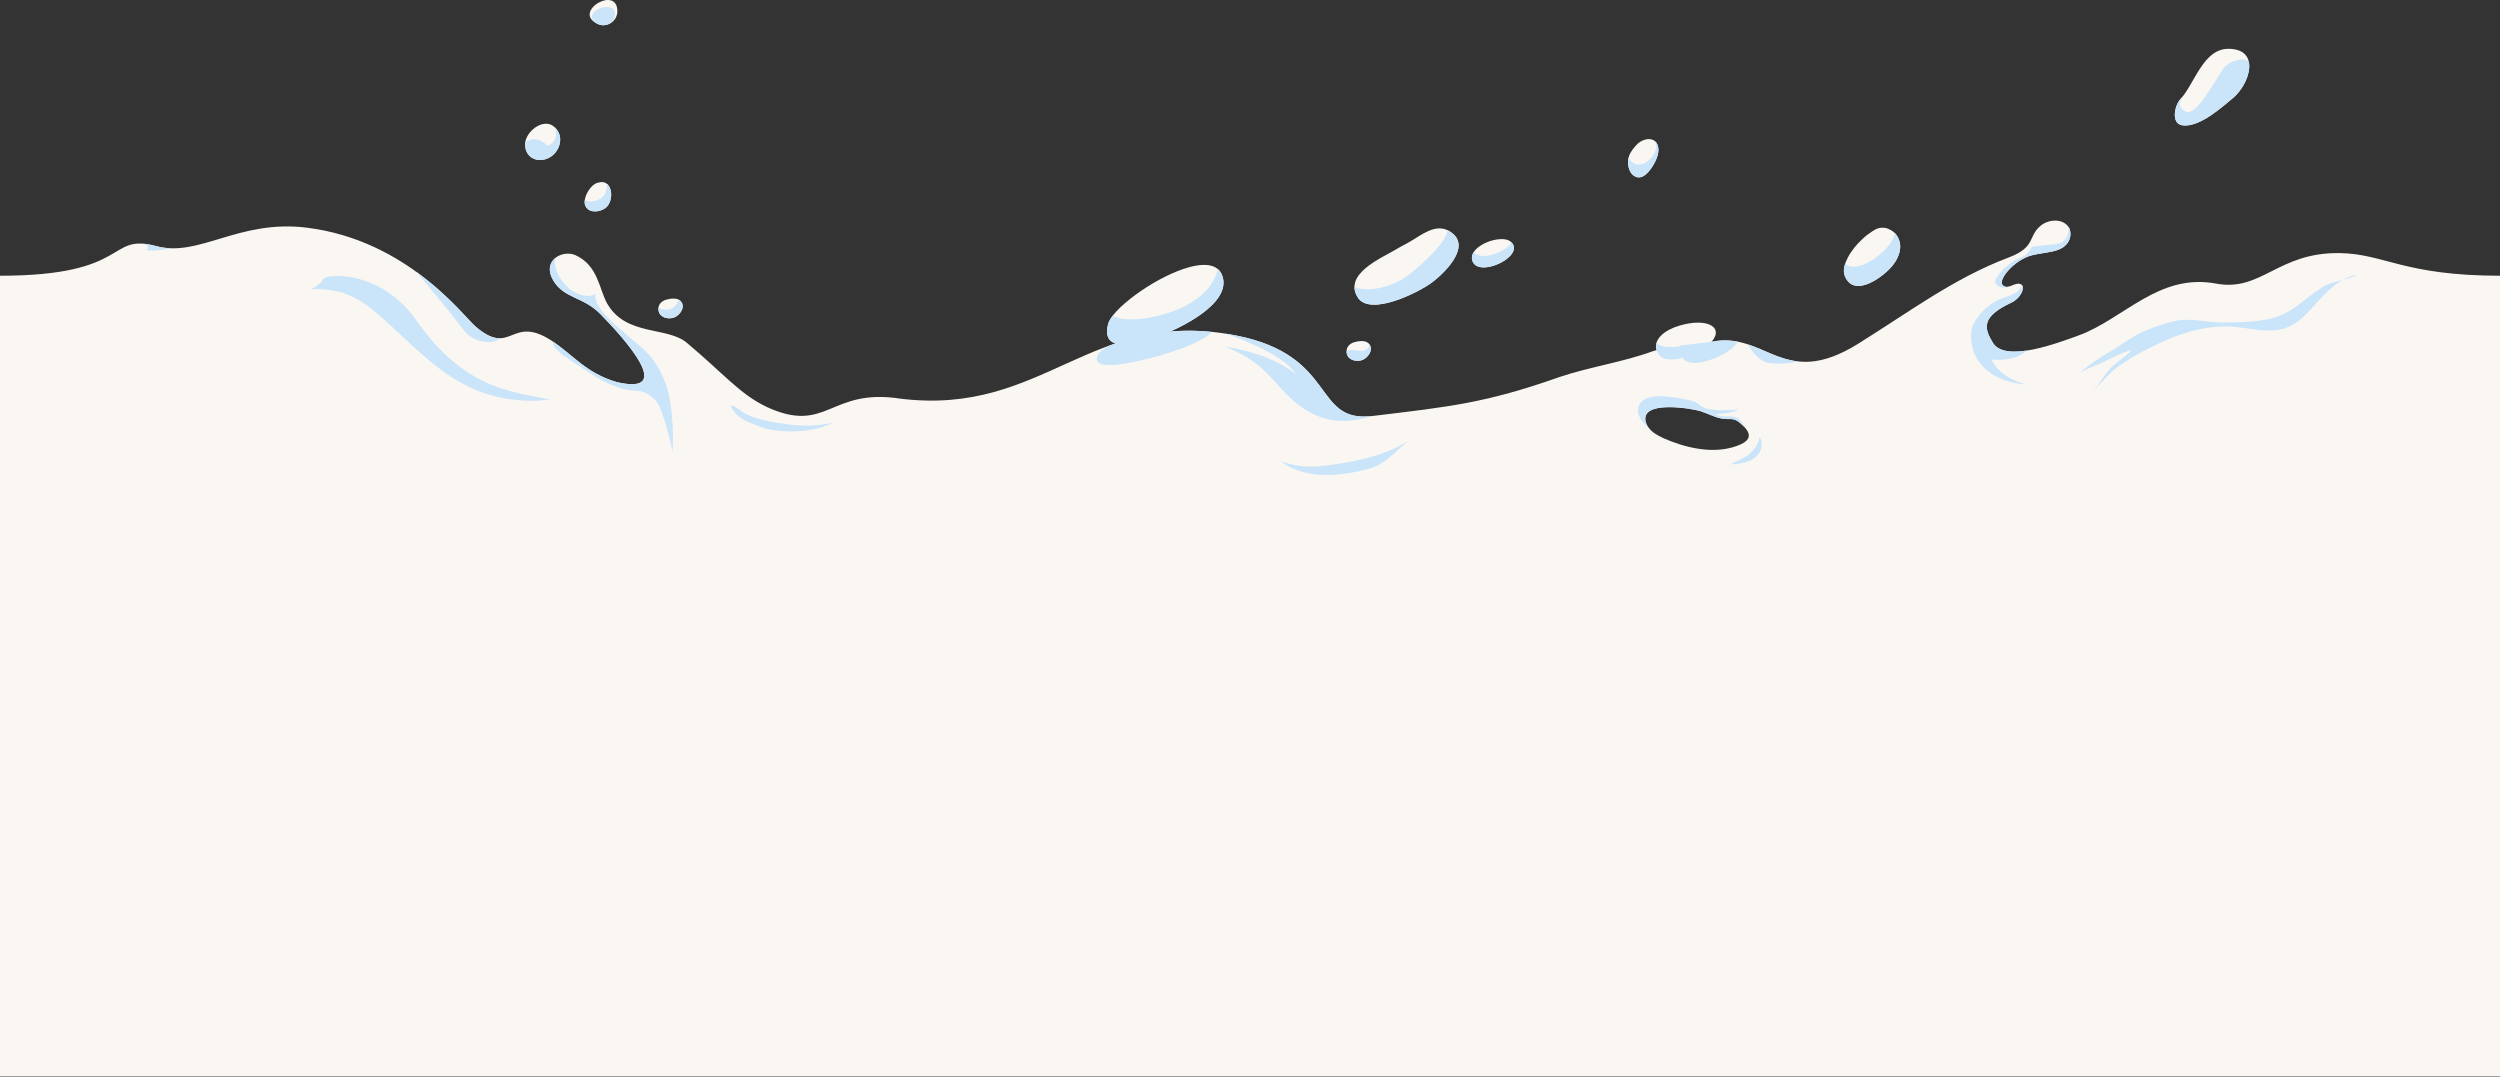 <svg width="2720" height="1172" viewBox="0 0 2720 1172" fill="none" xmlns="http://www.w3.org/2000/svg">
<rect x="0" y="0" width="2720" height="1172" fill="#333333" stroke="none"/>
<g clip-path="url(#clip0_2037_15502)">
<path d="M2037.8 251.22C2040.33 249.53 2043.32 248.03 2046.35 247.83C2048.79 247.67 2051.89 247.8 2054.13 248.81C2057.46 250.32 2060.46 251.96 2062.73 254.85C2064.62 257.25 2066.02 260.03 2066.77 263C2068.75 270.82 2066 278.8 2061.7 285.33C2061 286.4 2060.25 287.43 2059.47 288.44C2050.18 300.45 2017.43 325.29 2007.23 300.51C2004.54 293.97 2007.27 286.34 2010.33 280.44C2014.29 272.8 2019.93 265.94 2026.24 260.12C2027.83 258.65 2029.47 257.09 2031.2 255.79C2032.93 254.49 2034.93 253.23 2036.76 251.92C2037.09 251.68 2037.44 251.44 2037.79 251.21L2037.8 251.22Z" fill="#FAF7F2"/>
<path d="M2372.23 107.93C2387.92 91.02 2397.07 52.49 2425.21 53.11C2460.2 53.88 2447.2 92.31 2429.1 106.97C2419.61 114.66 2393.03 139.55 2374.05 136.3C2361.72 134.19 2366.13 114.51 2372.24 107.93H2372.23Z" fill="#FAF7F2"/>
<path d="M580.131 140.47C586.521 134.97 595.221 132.26 601.971 137.21C614.031 146.05 610.441 163.25 599.181 170.57C586.371 178.9 570.201 172.14 571.421 155.59C571.811 150.35 575.311 144.62 580.131 140.47Z" fill="#FAF7F2"/>
<path d="M2720 1171.28V300C2615.55 300 2593.82 276.02 2545.48 275.36C2478.02 274.44 2460.57 317.82 2411.06 308.55C2348.39 296.83 2310.5 347.32 2261.03 365.16C2239.99 372.75 2181.96 395.06 2168.42 373.17C2158.73 357.5 2154.94 344.9 2188.25 329.34C2200.95 323.41 2205.63 307.31 2194.81 308.73C2189.16 309.47 2183.81 314.95 2178.99 310.25C2173.23 304.63 2191.5 282.68 2210.52 277.82C2221.57 275 2231.37 274.95 2239.81 271.58C2254.37 265.76 2254.34 252.15 2250.48 246.75C2243.86 237.49 2228.84 238.46 2220.26 245.55C2205.8 257.5 2215.63 268.81 2185.06 280.3C2125.91 302.54 2075.43 340.68 2021.05 374.38C1940.27 424.44 1920.97 359.89 1862.13 371.85C1839.68 375.33 1817.63 375.6 1798.26 382.12C1765.77 394.03 1729.16 399.25 1696.91 410.15C1615.45 438.87 1577.3 442.42 1493.26 452.61C1427.41 460.59 1456 386.61 1344.27 364.91C1186.5 334.27 1136.26 452.85 979.88 433.78C902.31 421.6 900.22 473.31 833.85 442.6C804.64 428.52 787.6 406.77 747.22 372.9C725.93 355.04 681.38 365.94 660.87 330.69C651.73 314.97 651.15 288.96 626.03 277.61C612.26 271.39 588.42 283.28 602.47 305.97C614.16 324.83 634.94 322.99 653.17 341.62C680.15 369.2 735.34 430.55 671.06 415.74C638.01 405.96 624.27 387 601.93 371.85C555.6 340.41 557.21 389.38 517.54 355.4C503.9 343.72 443.46 261.41 333.88 247.71C259.7 238.44 216.76 280.37 170.04 267.8C115.76 253.21 143.74 300 0 300V1171.28M1884.54 486.8C1860.25 493.53 1832.34 486.73 1809.7 476.68C1802.29 473.25 1793.19 468.21 1790.71 459.61C1783.55 434.81 1840.25 444.2 1850.31 447.39C1857.43 449.64 1864.48 453.49 1871.75 455.09C1882.55 457.48 1884.95 453.21 1893.47 460.41C1908.28 472.91 1905.33 480.85 1884.54 486.8Z" fill="#FAF7F2"/>
<path d="M651.299 2.9C660.099 -2.02 671.679 -1.77 671.709 12.26C671.729 22.51 661.199 30.41 651.259 26.38C635.319 19.92 641.639 8.3 651.299 2.9Z" fill="#FAF7F2"/>
<path d="M1287.93 292.49C1253.23 304.11 1209.71 336.45 1205.61 352.63C1196.23 389.73 1248.2 370.29 1262.4 365.1C1282.21 357.85 1340.42 330.74 1329.93 300.18C1325.06 285.98 1307.96 285.79 1287.93 292.49Z" fill="#FAF7F2"/>
<path d="M1538.65 260.15C1532.23 264.28 1526.56 266.76 1518 271.83C1502.7 280.9 1461.48 298.26 1477.13 323.44C1490.52 344.99 1544.2 317.74 1558.05 307.28C1571.72 296.95 1599.89 269.51 1580.17 253.76C1566.46 242.81 1553.07 250.87 1538.66 260.14L1538.65 260.15Z" fill="#FAF7F2"/>
<path d="M1630.69 260.3C1616.66 261.62 1598.94 271.63 1601.68 282.85C1606.85 304.02 1660.13 278.81 1644.27 263.43C1641.4 260.65 1636.34 259.77 1630.68 260.3H1630.69Z" fill="#FAF7F2"/>
<path d="M1779.8 158.41C1781.48 156.54 1783.13 155 1785.42 153.74C1791.35 150.47 1799.25 149.74 1802.82 156.43C1806.59 163.49 1802.87 172.47 1799.27 178.76C1795.68 185.03 1788.07 196.11 1779.3 192.19C1772.98 189.37 1770.84 180.85 1771.36 174.57C1771.87 168.45 1775.17 163.73 1779.08 159.23C1779.32 158.95 1779.56 158.68 1779.79 158.42L1779.8 158.41Z" fill="#FAF7F2"/>
<path d="M650.999 198.68C642.639 199.9 632.989 216.32 637.019 224.29C641.049 232.26 652.239 230.87 658.379 226.59C669.219 219.03 666.609 193.83 650.999 198.68Z" fill="#FAF7F2"/>
<path d="M732.889 324.85C735.289 324.88 737.579 325.31 739.169 326.45C747.639 332.52 739.659 344.14 731.919 345.92C724.949 347.52 716.629 344.59 716.339 336.41C716.149 331.13 719.799 327.63 724.569 326.12C726.769 325.42 729.919 324.82 732.899 324.85H732.889Z" fill="#FAF7F2"/>
<path d="M1481.6 371.1C1484 371.13 1486.29 371.56 1487.88 372.7C1496.35 378.77 1488.37 390.39 1480.63 392.17C1473.66 393.77 1465.34 390.84 1465.05 382.66C1464.86 377.38 1468.51 373.88 1473.28 372.37C1475.48 371.67 1478.63 371.07 1481.61 371.1H1481.6Z" fill="#FAF7F2"/>
<path d="M1826.66 354.44C1859.21 344.64 1877.87 357.33 1859.76 374.39C1850.47 383.14 1811.35 402 1803.11 382.98C1797.01 368.88 1812.54 358.69 1826.66 354.44Z" fill="#FAF7F2"/>
<path d="M2066.78 263C2066.03 260.04 2064.63 257.26 2062.74 254.85C2062.41 254.43 2062.05 254.04 2061.69 253.66C2060.72 257.47 2058.95 261.13 2056.78 264.41C2056.08 265.48 2055.33 266.51 2054.55 267.52C2046.51 277.92 2020.86 297.94 2007.52 287.02C2006.05 291.45 2005.48 296.21 2007.25 300.5C2017.45 325.28 2050.2 300.44 2059.49 288.43C2060.27 287.42 2061.02 286.38 2061.72 285.32C2066.02 278.79 2068.77 270.8 2066.79 262.99L2066.78 263Z" fill="#CAE4FA"/>
<path d="M2422.09 71.21C2415.1 76.56 2391.64 126.65 2378.8 121.61C2365.96 116.57 2374.56 105.4 2374.45 105.33C2373.72 106.24 2372.98 107.1 2372.23 107.92C2366.13 114.5 2361.72 134.17 2374.04 136.29C2393.02 139.55 2419.6 114.65 2429.09 106.96C2439.77 98.31 2448.68 81.37 2446.99 68.79C2446.17 62.67 2432.6 63.17 2422.09 71.21Z" fill="#CAE4FA"/>
<path d="M603.52 138.48C607.7 150.62 601.89 156.31 595.91 158.66C591.6 154.27 582.23 147.38 571.52 154.79C571.48 155.06 571.45 155.32 571.43 155.59C570.21 172.14 586.37 178.91 599.19 170.57C609.94 163.58 613.68 147.61 603.52 138.48Z" fill="#CAE4FA"/>
<path d="M656.5 7.95C663.74 6.42 671.65 9.26 668.27 19.41C665.8 26.83 655.38 30.27 648.05 24.85C637.95 17.38 648.55 9.63 656.5 7.95Z" fill="#CAE4FA"/>
<path d="M1329.93 300.18C1328.89 297.15 1327.29 294.77 1325.23 292.95C1318.71 314.69 1304.22 324.62 1290.49 332.39C1271.51 343.11 1227.4 353.55 1210.76 343.32C1208.09 346.76 1206.3 349.93 1205.61 352.63C1196.23 389.73 1248.2 370.29 1262.4 365.1C1282.21 357.85 1340.42 330.74 1329.93 300.18Z" fill="#CAE4FA"/>
<path d="M1580.16 253.77C1578.35 252.32 1576.54 251.22 1574.74 250.39C1573.93 265.08 1541.53 292.38 1531.44 300C1519.71 308.86 1493.85 319.39 1473.65 312.49C1473.69 315.96 1474.74 319.61 1477.13 323.45C1490.52 345 1544.2 317.75 1558.05 307.29C1571.72 296.96 1599.89 269.52 1580.17 253.77H1580.16Z" fill="#CAE4FA"/>
<path d="M1603.45 274.21C1601.7 276.91 1600.95 279.83 1601.68 282.85C1606.8 303.8 1659.01 279.34 1644.74 263.92C1636.66 275.14 1611.07 284.24 1603.45 274.21Z" fill="#CAE4FA"/>
<path d="M1802.83 156.43C1802.19 155.22 1801.4 154.27 1800.51 153.51C1802.83 156.43 1801.88 162.65 1800.71 165.41C1797.89 172.06 1788.55 181.32 1779.37 178.47C1775.98 177.42 1773.51 174.75 1771.88 171.55C1771.64 172.52 1771.47 173.52 1771.38 174.56C1770.85 180.84 1773 189.36 1779.32 192.18C1788.1 196.1 1795.71 185.02 1799.29 178.75C1802.89 172.46 1806.61 163.48 1802.84 156.42L1802.83 156.43Z" fill="#CAE4FA"/>
<path d="M660.46 200.1C660.71 206.06 658.54 212.52 653.9 215.75C649.16 219.06 641.41 220.64 636.27 217.5C635.89 220.03 636.06 222.39 637.02 224.29C641.06 232.29 652.24 230.87 658.38 226.59C666.43 220.98 667.06 205.64 660.46 200.1Z" fill="#CAE4FA"/>
<path d="M739.16 326.45C738.99 326.33 738.81 326.22 738.62 326.11C737.39 330.92 732.68 335.51 728.04 336.57C724.01 337.5 719.53 336.89 716.41 334.64C716.33 335.21 716.3 335.79 716.32 336.41C716.62 344.58 724.93 347.52 731.9 345.92C739.64 344.14 747.63 332.52 739.15 326.45H739.16Z" fill="#CAE4FA"/>
<path d="M1487.88 372.7C1487.71 372.58 1490.32 374.52 1489.47 376.85C1488.43 379.71 1485.07 382.98 1476.07 381.3C1467.71 379.74 1465.01 382.04 1465.04 382.66C1465.34 390.83 1473.65 393.77 1480.62 392.17C1488.36 390.39 1496.35 378.77 1487.87 372.7H1487.88Z" fill="#CAE4FA"/>
<path d="M605.399 380.03C614.329 388.45 605.979 382.17 640.069 404.8C664.179 420.81 680.399 424.87 690.589 424.92C702.909 424.99 713.859 432.79 718.389 444.25C726.889 465.7 731.749 491.8 731.749 491.8C731.749 491.8 734.829 446.42 723.849 416.47C712.869 386.52 695.709 376.66 685.139 367.15C670.279 353.77 643.819 333.8 647.989 319.1C643.989 324.35 626.679 322.67 615.509 310.26C602.629 295.94 602.889 285.16 604.359 280.52C598.039 285.48 595.209 294.29 602.459 305.98C614.149 324.84 634.929 323 653.159 341.63C680.139 369.21 735.329 430.56 671.049 415.75C637.999 405.97 624.259 387.01 601.919 371.86C601.809 371.79 601.709 371.72 601.599 371.65C601.619 374.52 602.819 377.59 605.409 380.04L605.399 380.03Z" fill="#CAE4FA"/>
<path d="M452.619 295.53C465.879 311.16 493.449 343.96 503.399 357.89C514.779 373.82 536.539 375.14 544.809 367.97C537.859 368.4 529.609 365.75 517.519 355.4C510.049 349 488.539 321.42 452.619 295.53Z" fill="#CAE4FA"/>
<path d="M1318.61 361.13C1274.62 356.7 1239.25 364.27 1206.71 376.09C1200.41 379.75 1196.08 383.07 1194.76 385.58C1183.71 406.57 1236.33 393.41 1250.71 389.87C1266.57 385.97 1306.93 374.07 1318.62 361.12L1318.61 361.13Z" fill="#CAE4FA"/>
<path d="M1332.7 362.92C1357.1 370.5 1399.01 388.78 1410.06 407.35C1381.03 383.32 1333.47 377.32 1333.47 377.32C1381.77 396.84 1385.01 420.13 1414.38 441.7C1435.91 457.52 1460.26 463.15 1492.49 452.68C1427.63 459.99 1455.55 386.52 1344.26 364.9C1340.34 364.14 1336.49 363.49 1332.7 362.91V362.92Z" fill="#CAE4FA"/>
<path d="M1885.54 378.09C1887.88 375.89 1889.59 373.76 1890.75 371.75C1882.1 370.04 1872.76 369.69 1862.12 371.86C1850.64 373.64 1839.28 374.58 1828.31 375.94C1827.18 379.2 1827.2 382.79 1828.89 386.69C1837.12 405.71 1876.25 386.85 1885.54 378.1V378.09Z" fill="#CAE4FA"/>
<path d="M1901.61 374.63C1906.54 383.07 1914.53 393.46 1924.45 394.88C1934.28 396.28 1946.61 395.59 1956.54 393.26C1935.96 391.06 1919.88 380.64 1901.61 374.63Z" fill="#CAE4FA"/>
<path d="M2170.85 305.09C2169.53 311.15 2180.4 315.83 2187.75 311.12C2184.68 312.31 2181.74 312.96 2178.98 310.26C2173.22 304.64 2191.49 282.69 2210.51 277.83C2221.56 275.01 2231.36 274.96 2239.8 271.59C2254.36 265.77 2254.33 252.16 2250.47 246.76C2250.47 246.76 2252.83 264.5 2235.44 265.81C2218.04 267.13 2210.4 268.71 2210.4 268.71C2210.4 268.71 2206.97 277.67 2197.22 280.84C2187.47 284 2172.18 299.03 2170.86 305.09H2170.85Z" fill="#CAE4FA"/>
<path d="M2205.23 381.41C2188.97 383.88 2174.37 382.82 2168.41 373.17C2158.72 357.5 2154.93 344.9 2188.24 329.34C2197.83 324.86 2202.85 314.58 2200.06 310.43C2198.37 314.4 2194.3 319.46 2184.81 322.22C2166.78 327.45 2153.82 339.06 2146.96 353.03C2140.11 367 2143.15 413.17 2205.11 418.45C2205.11 418.45 2175.06 411.6 2166.88 391.03C2166.88 391.03 2191.61 394.59 2205.21 381.41H2205.23Z" fill="#CAE4FA"/>
<path d="M1782.92 441.9C1779.23 451.96 1787.91 459.59 1793.9 466.24C1795.23 467.6 1796.63 468.81 1798.1 469.88C1794.7 467.15 1791.92 463.81 1790.7 459.61C1783.54 434.81 1840.24 444.2 1850.3 447.39C1857.42 449.64 1864.47 453.49 1871.74 455.09C1882.54 457.48 1884.94 453.21 1893.46 460.41C1895.07 461.77 1896.46 463.08 1897.66 464.33C1896.85 461.87 1895.29 459.48 1893.72 457.78C1888.38 449.47 1875.94 455.98 1866.25 450.66C1868.36 450.68 1888.35 449.32 1890.82 445.47C1882.15 446.47 1858.17 448.12 1849.43 440.97C1844.94 436.39 1840.15 436.22 1833.93 434.53C1819.93 432.05 1789.64 425.19 1782.91 441.89L1782.92 441.9Z" fill="#CAE4FA"/>
<path d="M1916.63 485.53C1916.9 483.74 1916.81 476.52 1913.77 476.01C1914.27 477.2 1913.75 479.21 1913.25 480.52C1911.77 484.42 1908.56 488.57 1905.77 491.62C1901.75 496 1896.17 498.95 1890.78 501.28C1888.13 502.43 1885.3 503.53 1882.91 505.18C1896.2 505.08 1914.3 501.08 1916.63 485.54V485.53Z" fill="#CAE4FA"/>
<path d="M160.101 270.91C156.261 274.22 175.041 272.54 185.621 270.13C180.441 269.94 175.261 269.22 170.031 267.81C164.311 266.27 159.501 265.41 155.311 265.11C159.741 266.5 162.721 268.65 160.101 270.91Z" fill="#CAE4FA"/>
<path d="M403.8 335.81C445.49 369.37 478.03 413.07 531.58 429.25C548.43 434.34 566.61 436.51 584.22 435.98C589.03 435.84 593.96 434.68 598.65 434.72C570.85 429.63 544.26 425.04 519.17 411.26C491.87 396.26 470.97 374.12 453.21 348.85C436.45 325 412.87 307.85 384.08 301.98C379.71 301.09 351.09 296.82 350.41 306.2C349.16 307.95 343.43 312.19 338.67 314.5C364.5 313.96 383.32 319.33 403.79 335.81H403.8Z" fill="#CAE4FA"/>
<path d="M811.711 450.5C806.051 447.75 801.161 441.68 794.711 441.03C795.251 442.03 797.291 446.76 800.831 450.36C807.431 457.06 816.571 460.27 825.121 463.66C846.541 472.16 885.841 471.44 906.281 459.6C889.701 463.68 874.531 463.95 857.341 461.71C842.891 459.83 824.931 456.93 811.711 450.51V450.5Z" fill="#CAE4FA"/>
<path d="M2525.43 313.22C2505.01 326.32 2492.65 342.61 2467.38 347.36C2451.02 350.44 2434.34 350.92 2417.73 350.85C2403.39 350.79 2390.12 347.46 2375.72 347.96C2369.42 348.18 2363.28 349.92 2357.25 351.65C2344.42 355.32 2332.5 359.63 2321.01 366.48C2312.84 371.36 2305.83 376.67 2297.59 381.42C2285.55 388.37 2273.83 396.04 2263.37 405.23C2270.94 401.13 2279.12 398.1 2286.96 394.56C2297.57 389.78 2308.27 383.39 2319.49 380.66C2312.86 388.32 2302.91 393.49 2295.84 401.06C2288.18 409.25 2283.37 419.88 2275.03 427.52C2285.32 418.06 2293.46 406.87 2304.94 398.52C2320.52 387.17 2340.5 377.19 2358.09 369.56C2378.56 360.68 2402.4 354.41 2424.8 355.22C2452.29 356.22 2478.85 368.17 2502.81 347.62C2518.17 334.45 2530.77 314.7 2548.81 304.6C2540.86 306.68 2532.73 308.52 2525.42 313.22H2525.43Z" fill="#CAE4FA"/>
<path d="M2548.83 304.6C2554.43 303.14 2559.94 301.57 2565.03 298.8C2559.11 299.78 2553.76 301.83 2548.83 304.6Z" fill="#CAE4FA"/>
<path d="M1802.4 372.61C1801.4 375.77 1801.48 379.24 1803.1 382.98C1809.77 398.39 1836.71 388.94 1851.64 380.14C1862.96 363.53 1813.05 387.1 1802.39 372.61H1802.4Z" fill="#CAE4FA"/>
<path d="M1389.75 498.7C1392.78 502.92 1400.04 503.77 1404.74 505.04C1422.52 509.85 1441.11 507.01 1459.05 504.19C1484.72 500.15 1512.78 492.87 1534.51 478.08C1518.5 489.7 1509.27 504.68 1488.42 510.25C1467.86 515.74 1441.92 519.64 1421.1 514.43C1408.8 511.35 1398.83 506.86 1389.75 498.7Z" fill="#CAE4FA"/>
</g>
<defs>
<clipPath id="clip0_2037_15502">
<rect width="2720" height="1171.28" fill="white"/>
</clipPath>
</defs>
</svg>
